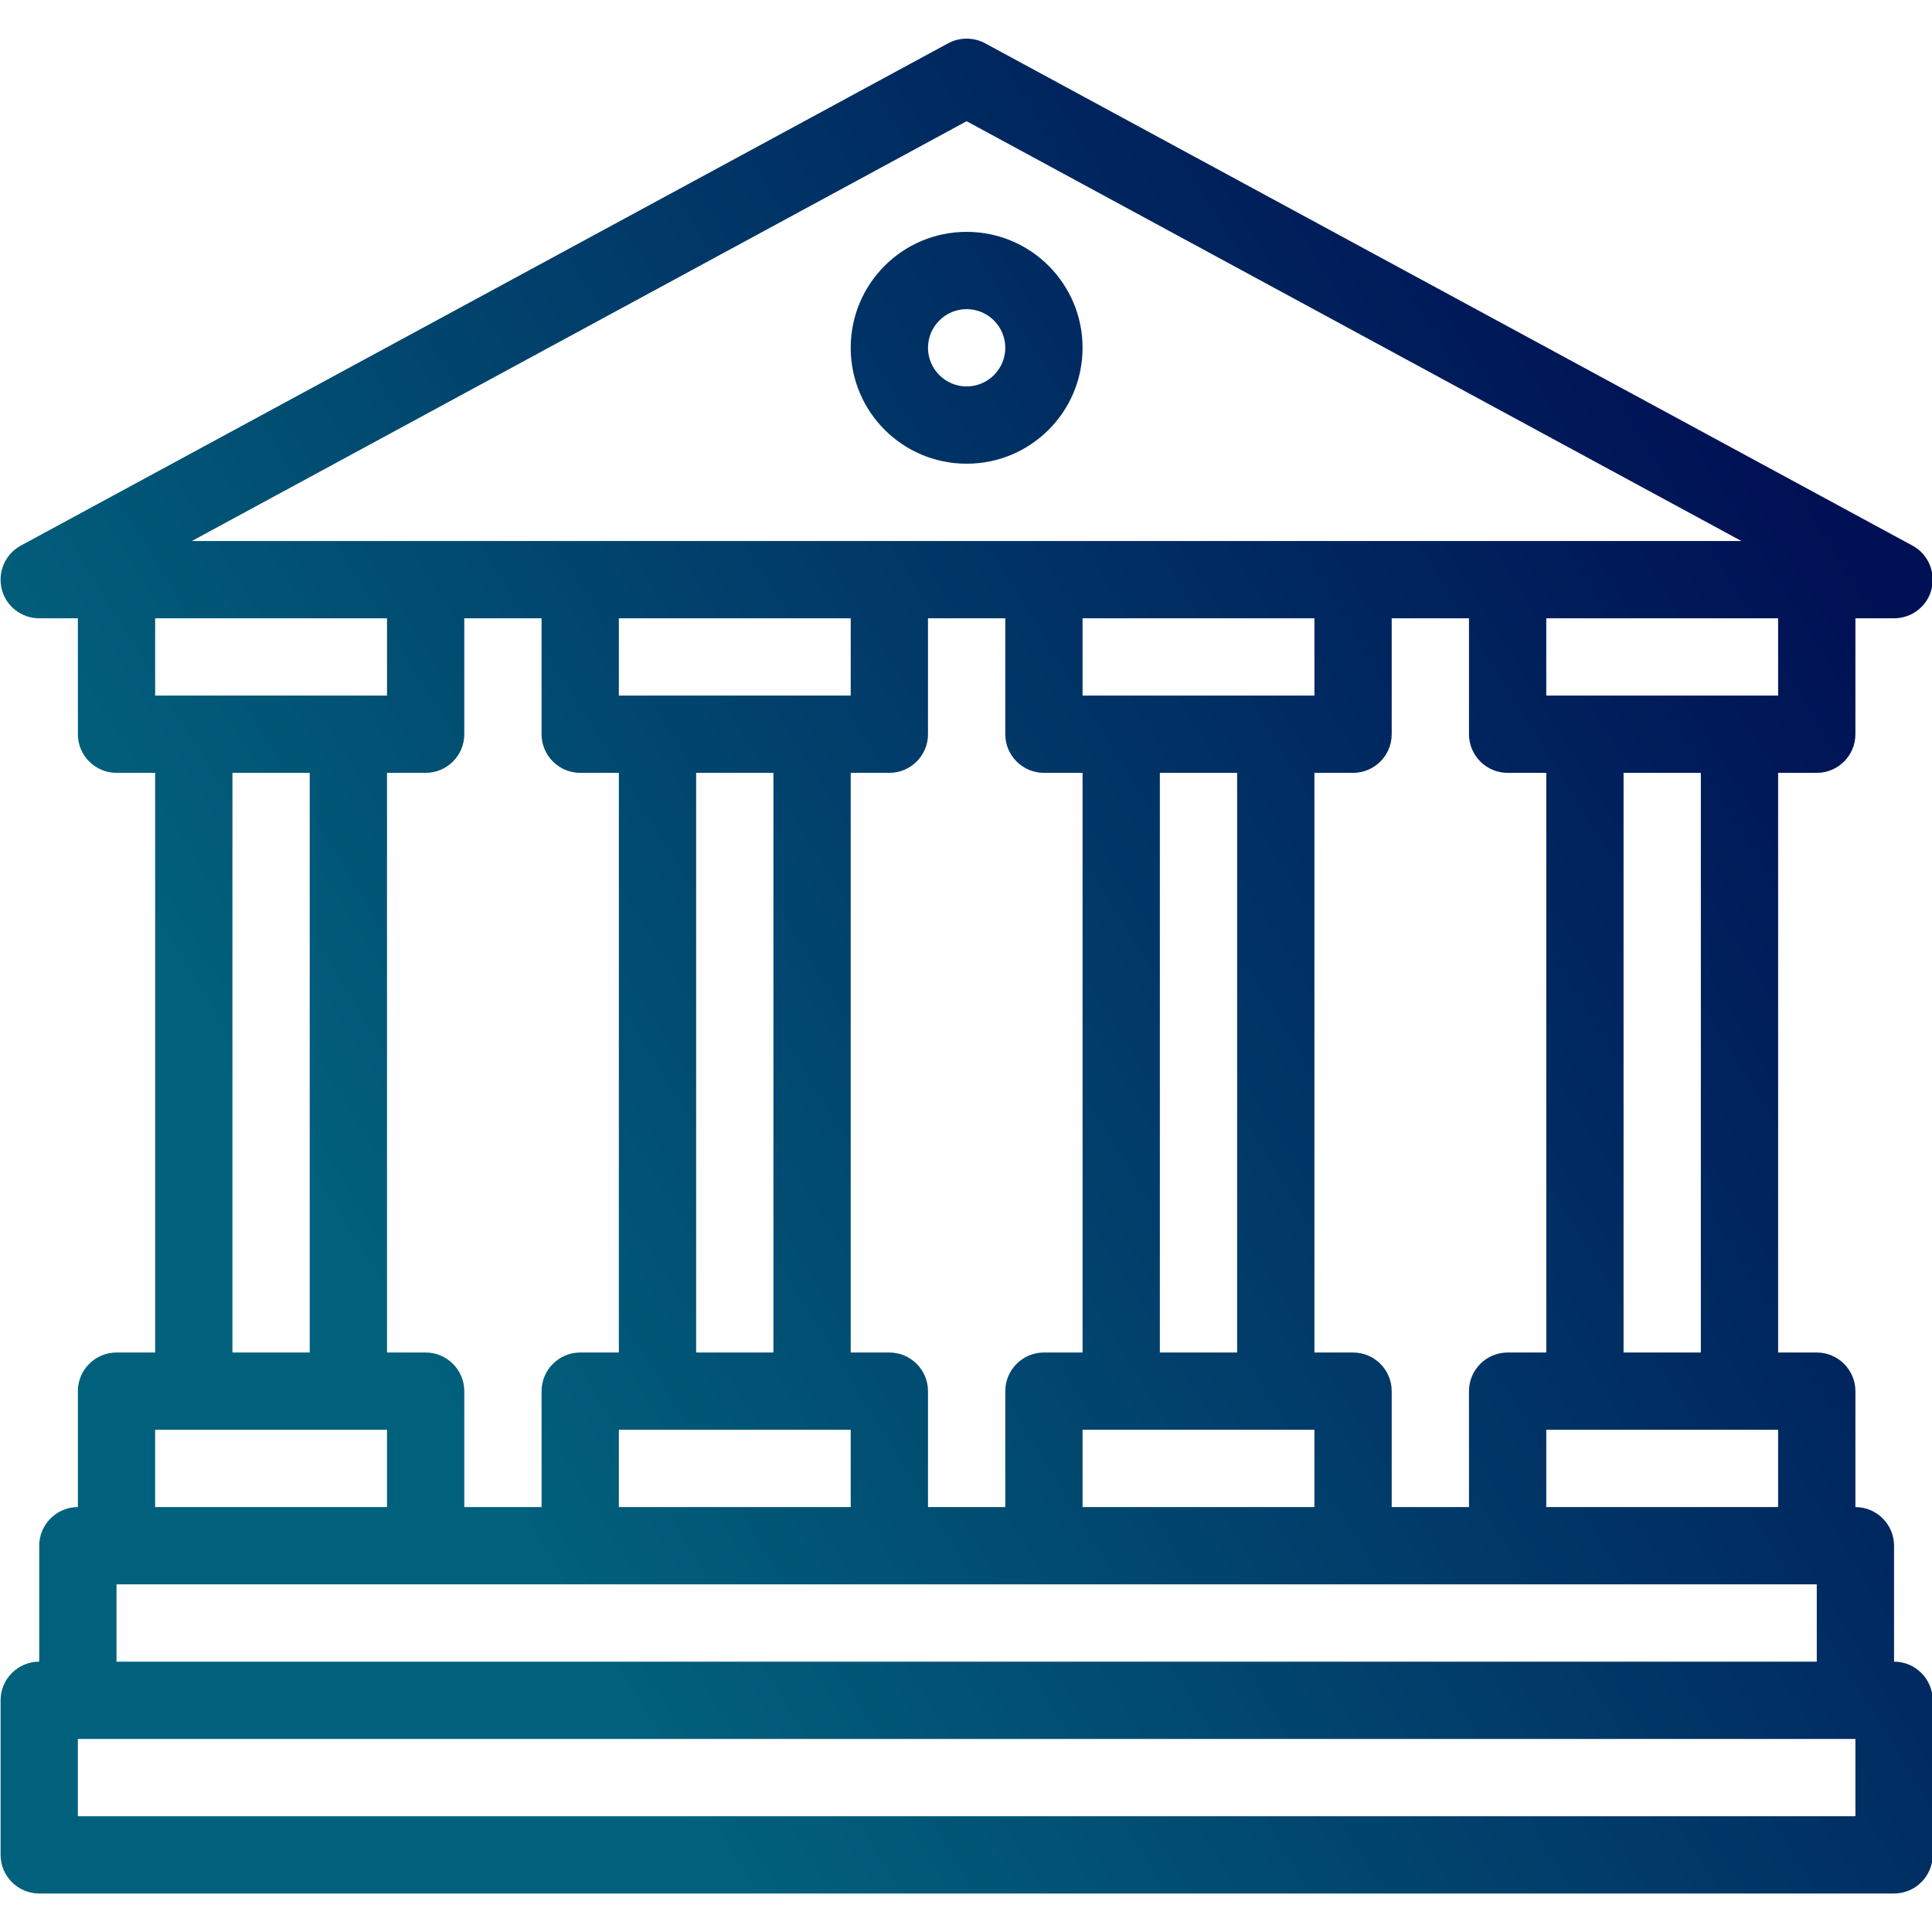 <?xml version="1.0" encoding="UTF-8" standalone="no"?> <svg xmlns="http://www.w3.org/2000/svg" xmlns:xlink="http://www.w3.org/1999/xlink" xmlns:serif="http://www.serif.com/" width="100%" height="100%" viewBox="0 0 50 50" xml:space="preserve" style="fill-rule:evenodd;clip-rule:evenodd;stroke-linejoin:round;stroke-miterlimit:2;"> <g transform="matrix(1,0,0,1,-1090,0)"> <g transform="matrix(1.613,0,0,1.852,831.935,0)"> <rect id="Artboard2" x="160" y="0" width="31" height="27" style="fill:none;"></rect> <clipPath id="_clip1"> <rect id="Artboard21" serif:id="Artboard2" x="160" y="0" width="31" height="27"></rect> </clipPath> <g clip-path="url(#_clip1)"> <g transform="matrix(0.62,0,0,0.54,-515.8,0)"> <path d="M1092,16L1091,16C1090.54,16 1090.14,15.689 1090.03,15.246C1089.92,14.802 1090.12,14.339 1090.52,14.121L1114.52,1.121C1114.82,0.96 1115.18,0.96 1115.48,1.121L1139.48,14.121C1139.88,14.339 1140.08,14.802 1139.97,15.246C1139.86,15.689 1139.46,16 1139,16L1138,16L1138,19C1138,19.552 1137.55,20 1137,20L1136,20L1136,35L1137,35C1137.55,35 1138,35.448 1138,36L1138,39C1138.55,39 1139,39.448 1139,40L1139,43C1139.55,43 1140,43.448 1140,44L1140,48C1140,48.552 1139.55,49 1139,49L1091,49C1090.45,49 1090,48.552 1090,48L1090,44C1090,43.448 1090.45,43 1091,43L1091,40C1091,39.448 1091.45,39 1092,39L1092,36C1092,35.448 1092.45,35 1093,35L1094,35L1094,20L1093,20C1092.45,20 1092,19.552 1092,19L1092,16ZM1135.05,14L1115,3.137L1094.95,14L1135.05,14ZM1135,18L1136,18L1136,16L1130,16L1130,18L1135,18ZM1134,35L1134,20L1132,20L1132,35L1134,35ZM1136,39L1136,37L1135,37L1131,37L1130,37L1130,39L1136,39ZM1137,43L1137,41L1093,41L1093,43L1137,43ZM1092,45L1092,47L1138,47L1138,45L1092,45ZM1095,37L1094,37L1094,39L1100,39L1100,37L1099,37L1095,37ZM1096,20L1096,35L1098,35L1098,20L1096,20ZM1094,16L1094,18L1099,18L1100,18L1100,16L1094,16ZM1130,20L1129,20C1128.45,20 1128,19.552 1128,19L1128,16L1126,16L1126,19C1126,19.552 1125.55,20 1125,20L1124,20L1124,35L1125,35C1125.55,35 1126,35.448 1126,36L1126,39L1128,39L1128,36C1128,35.448 1128.45,35 1129,35L1130,35L1130,20ZM1104,16L1102,16L1102,19C1102,19.552 1101.55,20 1101,20L1100,20L1100,35L1101,35C1101.55,35 1102,35.448 1102,36L1102,39L1104,39L1104,36C1104,35.448 1104.45,35 1105,35L1106,35L1106,20L1105,20C1104.45,20 1104,19.552 1104,19L1104,16ZM1112,16L1106,16L1106,18L1111,18L1112,18L1112,16ZM1116,16L1114,16L1114,19C1114,19.552 1113.55,20 1113,20L1112,20L1112,35L1113,35C1113.55,35 1114,35.448 1114,36L1114,39L1116,39L1116,36C1116,35.448 1116.45,35 1117,35L1118,35L1118,20L1117,20C1116.45,20 1116,19.552 1116,19L1116,16ZM1124,16L1118,16L1118,18L1123,18L1124,18L1124,16ZM1118,39L1124,39L1124,37L1123,37L1119,37L1118,37L1118,39ZM1106,39L1112,39L1112,37L1111,37L1107,37L1106,37L1106,39ZM1122,35L1122,20L1120,20L1120,35L1122,35ZM1108,20L1108,35L1110,35L1110,20L1108,20ZM1115,6C1116.66,6 1118,7.344 1118,9C1118,10.656 1116.66,12 1115,12C1113.34,12 1112,10.656 1112,9C1112,7.344 1113.34,6 1115,6ZM1115,8C1114.45,8 1114,8.448 1114,9C1114,9.552 1114.45,10 1115,10C1115.55,10 1116,9.552 1116,9C1116,8.448 1115.55,8 1115,8Z" style="fill:url(#_Linear2);"></path> </g> </g> </g> </g> <defs> <linearGradient id="_Linear2" x1="0" y1="0" x2="1" y2="0" gradientUnits="userSpaceOnUse" gradientTransform="matrix(37,-23,23,37,1101,37)"><stop offset="0" style="stop-color:rgb(1,97,124);stop-opacity:1"></stop><stop offset="1" style="stop-color:rgb(0,16,84);stop-opacity:1"></stop></linearGradient> </defs> </svg> 